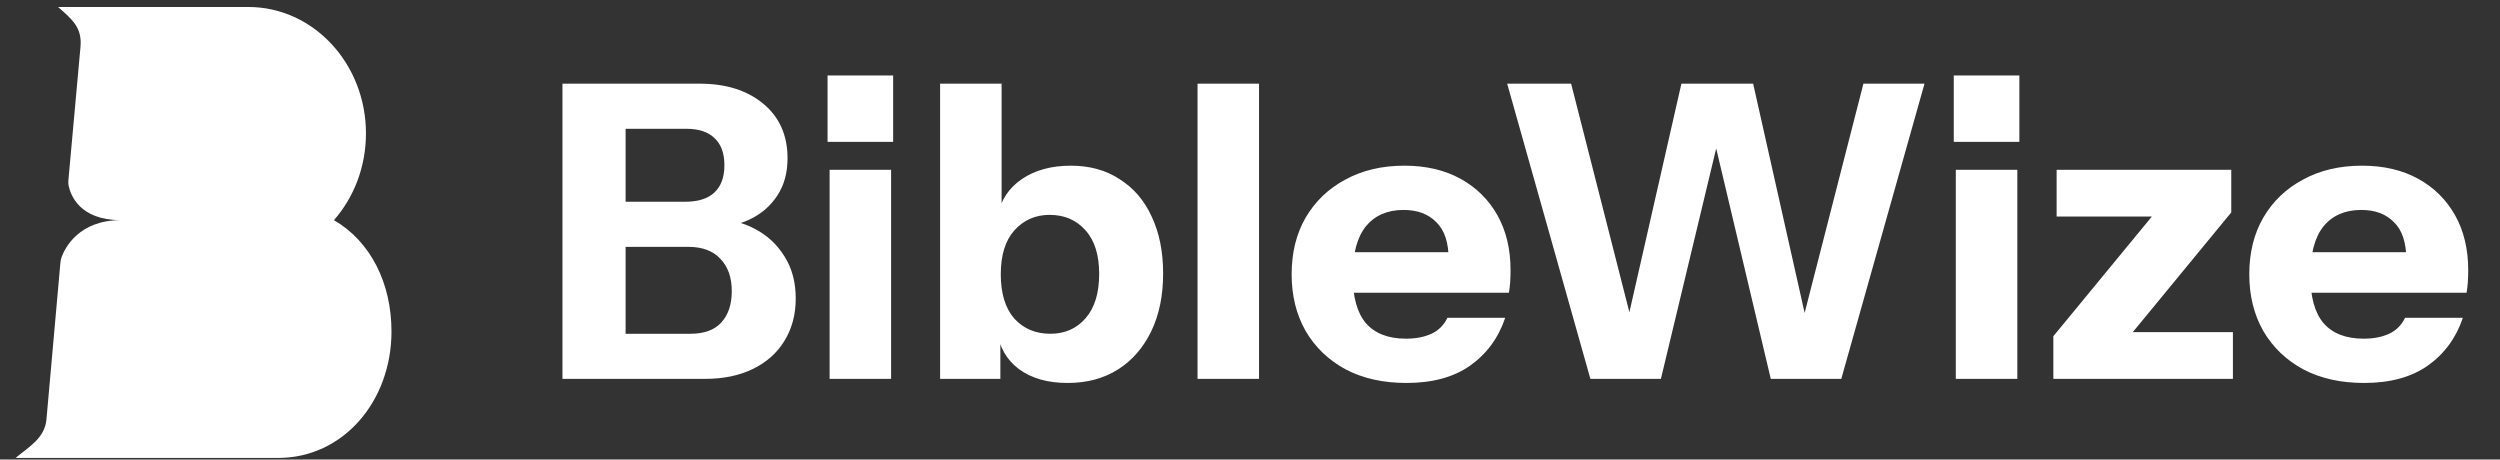 <svg xmlns="http://www.w3.org/2000/svg" width="136" height="25" viewBox="0 0 136 25" fill="none"><rect x="0" y="0" width="136" height="25" fill="#333333" stroke="none"/><path d="M33.408 20.61V18.157H37.557C38.3 18.157 38.858 17.956 39.229 17.555C39.616 17.138 39.809 16.566 39.809 15.837C39.809 15.094 39.601 14.507 39.185 14.075C38.783 13.644 38.203 13.429 37.445 13.429H33.408V10.975H37.267C37.966 10.975 38.493 10.812 38.85 10.485C39.222 10.143 39.408 9.645 39.408 8.99C39.408 8.336 39.229 7.846 38.873 7.518C38.531 7.177 38.018 7.006 37.334 7.006H33.408V4.552H38.07C39.497 4.552 40.649 4.917 41.526 5.645C42.404 6.374 42.842 7.362 42.842 8.611C42.842 9.399 42.657 10.076 42.285 10.641C41.913 11.206 41.415 11.637 40.791 11.934C40.166 12.232 39.467 12.38 38.694 12.38L38.806 11.912C39.638 11.912 40.389 12.09 41.058 12.447C41.742 12.804 42.285 13.31 42.686 13.964C43.088 14.603 43.288 15.361 43.288 16.239C43.288 17.116 43.08 17.889 42.664 18.558C42.263 19.212 41.69 19.718 40.947 20.075C40.218 20.431 39.356 20.61 38.36 20.61H33.408ZM30.598 20.61V4.552H34.033V20.61H30.598ZM45.131 20.61V9.236H48.476V20.61H45.131ZM45.019 7.719V4.106H48.587V7.719H45.019ZM58.078 20.833C56.992 20.833 56.108 20.58 55.424 20.075C54.755 19.569 54.361 18.878 54.242 18L54.42 17.978V20.61H51.142V4.552H54.487V11.756L54.286 11.711C54.45 10.879 54.881 10.225 55.58 9.749C56.294 9.258 57.186 9.013 58.256 9.013C59.282 9.013 60.167 9.258 60.91 9.749C61.668 10.225 62.248 10.901 62.65 11.778C63.066 12.655 63.274 13.689 63.274 14.878C63.274 16.082 63.059 17.131 62.627 18.023C62.196 18.915 61.594 19.606 60.821 20.097C60.048 20.588 59.133 20.833 58.078 20.833ZM57.141 18.157C57.929 18.157 58.568 17.874 59.059 17.309C59.55 16.744 59.795 15.941 59.795 14.9C59.795 13.86 59.542 13.064 59.037 12.514C58.546 11.964 57.899 11.689 57.096 11.689C56.323 11.689 55.684 11.972 55.178 12.537C54.688 13.087 54.442 13.882 54.442 14.923C54.442 15.964 54.688 16.767 55.178 17.331C55.684 17.882 56.338 18.157 57.141 18.157ZM65.146 20.61V4.552H68.491V20.61H65.146ZM76.51 20.833C75.246 20.833 74.145 20.588 73.209 20.097C72.272 19.591 71.544 18.893 71.023 18C70.518 17.108 70.265 16.082 70.265 14.923C70.265 13.748 70.518 12.722 71.023 11.845C71.544 10.953 72.265 10.262 73.186 9.771C74.108 9.265 75.179 9.013 76.398 9.013C77.573 9.013 78.591 9.251 79.454 9.726C80.316 10.202 80.985 10.864 81.461 11.711C81.936 12.559 82.174 13.555 82.174 14.7C82.174 14.938 82.167 15.161 82.152 15.369C82.137 15.562 82.115 15.748 82.085 15.926H72.228V13.719H79.387L78.807 14.12C78.807 13.198 78.584 12.522 78.138 12.09C77.707 11.644 77.112 11.421 76.353 11.421C75.476 11.421 74.792 11.719 74.302 12.313C73.826 12.908 73.588 13.8 73.588 14.99C73.588 16.149 73.826 17.012 74.302 17.577C74.792 18.142 75.521 18.424 76.487 18.424C77.022 18.424 77.483 18.335 77.87 18.157C78.257 17.978 78.546 17.688 78.74 17.287H81.884C81.513 18.387 80.873 19.257 79.966 19.896C79.074 20.521 77.922 20.833 76.51 20.833ZM86.517 20.61L81.99 4.552H85.469L89.216 19.249H88.123L91.468 4.552H95.371L98.672 19.249H97.601L101.37 4.552H104.693L100.166 20.61H96.33L92.918 6.203H93.81L90.353 20.61H86.517ZM106.396 20.61V9.236H109.742V20.61H106.396ZM106.285 7.719V4.106H109.853V7.719H106.285ZM111.702 20.61V18.29L118.036 10.596L118.705 11.778H111.88V9.236H121.381V11.555L115.181 19.093L114.557 18.067H121.47V20.61H111.702ZM128.606 20.833C127.342 20.833 126.242 20.588 125.305 20.097C124.369 19.591 123.64 18.893 123.12 18C122.614 17.108 122.361 16.082 122.361 14.923C122.361 13.748 122.614 12.722 123.12 11.845C123.64 10.953 124.361 10.262 125.283 9.771C126.205 9.265 127.275 9.013 128.495 9.013C129.669 9.013 130.688 9.251 131.55 9.726C132.412 10.202 133.081 10.864 133.557 11.711C134.033 12.559 134.271 13.555 134.271 14.7C134.271 14.938 134.263 15.161 134.249 15.369C134.234 15.562 134.211 15.748 134.182 15.926H124.324V13.719H131.483L130.903 14.12C130.903 13.198 130.68 12.522 130.234 12.09C129.803 11.644 129.208 11.421 128.45 11.421C127.573 11.421 126.889 11.719 126.398 12.313C125.922 12.908 125.684 13.8 125.684 14.99C125.684 16.149 125.922 17.012 126.398 17.577C126.889 18.142 127.617 18.424 128.584 18.424C129.119 18.424 129.58 18.335 129.967 18.157C130.353 17.978 130.643 17.688 130.836 17.287H133.981C133.609 18.387 132.97 19.257 132.063 19.896C131.171 20.521 130.019 20.833 128.606 20.833Z" fill="white"></path><path d="M13.51 0.38C17.044 0.38 19.908 3.46 19.908 7.259C19.908 9.085 19.247 10.745 18.167 11.976C20.169 13.139 21.297 15.415 21.297 18.032C21.297 21.832 18.663 24.912 15.13 24.912H0.846C1.581 24.3 2.437 23.837 2.528 22.807L3.284 14.313C3.295 14.2 3.312 14.088 3.352 13.982C3.539 13.48 4.29 11.976 6.572 11.976C4.313 11.976 3.833 10.588 3.734 10.101C3.711 9.991 3.714 9.879 3.724 9.767L4.376 2.577C4.488 1.485 3.9 1.039 3.16 0.38H13.51Z" fill="white"></path></svg>